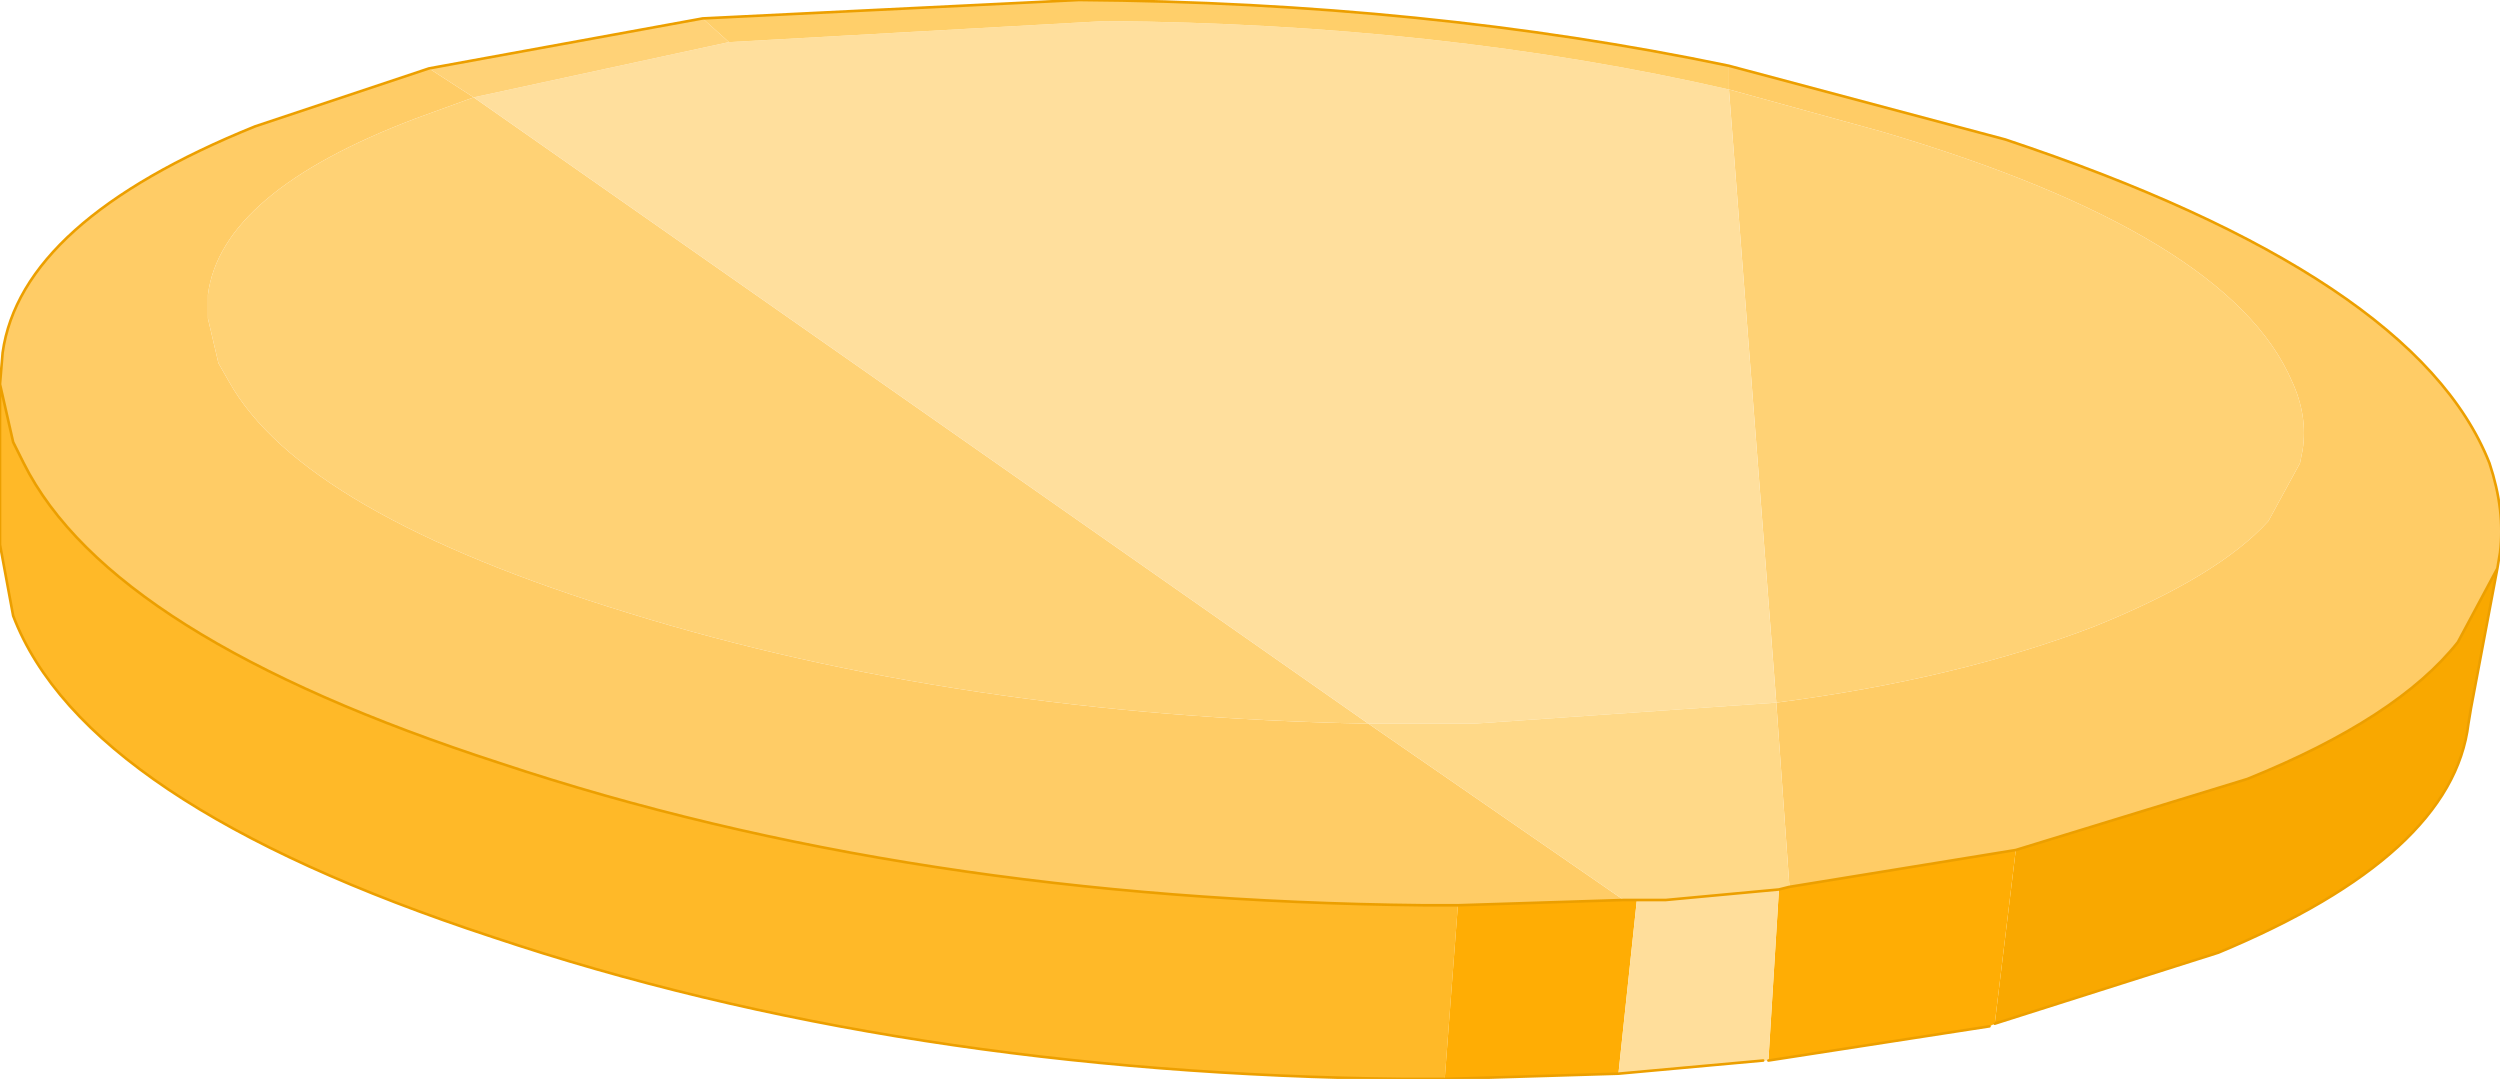 <?xml version="1.0" encoding="UTF-8" standalone="no"?>
<svg xmlns:xlink="http://www.w3.org/1999/xlink" height="20.5px" width="47.5px" xmlns="http://www.w3.org/2000/svg">
  <g transform="matrix(1.0, 0.0, 0.0, 1.0, 23.75, 10.25)">
    <path d="M3.7 10.25 L2.95 10.25 Q-6.65 10.15 -14.4 7.55 -22.15 5.0 -23.5 1.45 L-23.75 0.1 -23.75 -2.95 -23.5 -1.85 -23.3 -1.45 Q-21.65 1.85 -14.25 4.25 -6.45 6.85 3.3 6.95 L3.95 6.95 3.7 10.25" fill="#ffb928" fill-rule="evenodd" stroke="none"/>
    <path d="M10.0 3.1 Q13.45 2.65 16.05 1.65 18.4 0.7 19.35 -0.35 L19.95 -1.45 20.0 -1.7 Q20.1 -2.35 19.8 -3.0 18.6 -5.8 12.0 -7.75 L9.1 -8.55 9.1 -9.0 14.35 -7.6 Q22.15 -5.0 23.55 -1.45 23.85 -0.55 23.75 0.25 L23.7 0.55 22.95 1.95 Q21.8 3.4 18.95 4.55 L14.55 5.9 10.25 6.6 10.0 3.1 M-23.75 -2.95 L-23.7 -3.55 Q-23.35 -6.05 -18.9 -7.85 L-15.6 -8.95 -14.75 -8.4 -15.85 -8.0 Q-19.55 -6.6 -19.8 -4.65 L-19.8 -4.2 -19.6 -3.35 -19.4 -3.0 Q-18.0 -0.5 -11.8 1.4 -5.5 3.35 2.25 3.5 L7.1 6.85 3.95 6.95 3.3 6.95 Q-6.45 6.85 -14.25 4.25 -21.65 1.85 -23.3 -1.45 L-23.5 -1.85 -23.75 -2.95" fill="#ffcc66" fill-rule="evenodd" stroke="none"/>
    <path d="M9.1 -8.55 L12.0 -7.75 Q18.6 -5.8 19.8 -3.0 20.1 -2.35 20.0 -1.7 L19.95 -1.45 19.35 -0.35 Q18.4 0.7 16.05 1.65 13.45 2.65 10.0 3.1 L9.1 -8.55 M-14.75 -8.4 L2.25 3.5 Q-5.5 3.35 -11.8 1.4 -18.0 -0.5 -19.4 -3.0 L-19.6 -3.35 -19.8 -4.2 -19.8 -4.65 Q-19.55 -6.6 -15.85 -8.0 L-14.75 -8.4" fill="#ffd275" fill-rule="evenodd" stroke="none"/>
    <path d="M14.55 5.9 L18.95 4.55 Q21.8 3.4 22.95 1.95 L23.7 0.55 23.2 3.2 23.15 3.5 Q22.85 6.0 18.4 7.85 L14.15 9.2 14.55 5.9" fill="#f9a800" fill-rule="evenodd" stroke="none"/>
    <path d="M10.25 6.6 L14.55 5.9 14.15 9.2 14.05 9.25 9.85 9.9 10.05 6.65 10.25 6.6 M7.0 10.15 L3.7 10.25 3.95 6.95 7.1 6.85 7.35 6.85 7.0 10.15" fill="#ffad04" fill-rule="evenodd" stroke="none"/>
    <path d="M9.85 9.9 L9.75 9.9 7.0 10.15 7.35 6.85 7.9 6.85 10.05 6.65 9.85 9.9" fill="#ffde9b" fill-rule="evenodd" stroke="none"/>
    <path d="M-9.9 -9.45 L-2.75 -9.85 Q3.65 -9.8 9.1 -8.55 L10.0 3.1 4.25 3.5 2.95 3.5 2.25 3.5 -14.75 -8.4 -9.9 -9.45" fill="#ffdf9d" fill-rule="evenodd" stroke="none"/>
    <path d="M-9.9 -9.45 L-14.75 -8.4 -15.6 -8.95 -10.4 -9.9 -9.9 -9.45" fill="#ffd277" fill-rule="evenodd" stroke="none"/>
    <path d="M10.0 3.1 L10.25 6.6 10.05 6.65 7.9 6.85 7.35 6.85 7.1 6.85 2.25 3.5 2.95 3.5 4.25 3.5 10.0 3.1" fill="#ffd988" fill-rule="evenodd" stroke="none"/>
    <path d="M9.1 -9.0 L9.1 -8.55 Q3.65 -9.8 -2.75 -9.85 L-9.9 -9.45 -10.4 -9.9 -3.25 -10.25 Q3.35 -10.2 9.1 -9.0" fill="#ffcf6a" fill-rule="evenodd" stroke="none"/>
    <path d="M10.25 6.6 L14.55 5.9 18.95 4.55 Q21.8 3.4 22.95 1.95 L23.7 0.55 23.75 0.25 Q23.85 -0.55 23.55 -1.45 22.15 -5.0 14.35 -7.6 L9.1 -9.0 Q3.35 -10.2 -3.25 -10.25 L-10.4 -9.9 -15.6 -8.95 -18.9 -7.85 Q-23.35 -6.05 -23.7 -3.55 L-23.75 -2.95 -23.5 -1.85 -23.3 -1.45 Q-21.65 1.85 -14.25 4.25 -6.45 6.85 3.3 6.95 L3.95 6.95 7.1 6.85 7.35 6.85 7.9 6.85 10.05 6.65 10.25 6.6 M23.7 0.55 L23.2 3.2 23.15 3.5 Q22.85 6.0 18.4 7.85 L14.15 9.2 M14.05 9.25 L9.85 9.9 M9.75 9.9 L7.0 10.15 3.7 10.25 2.95 10.25 Q-6.65 10.15 -14.4 7.55 -22.15 5.0 -23.5 1.45 L-23.75 0.1 -23.75 -2.95" fill="none" stroke="#ec9f00" stroke-linecap="round" stroke-linejoin="round" stroke-width="0.05"/>
  </g>
</svg>
